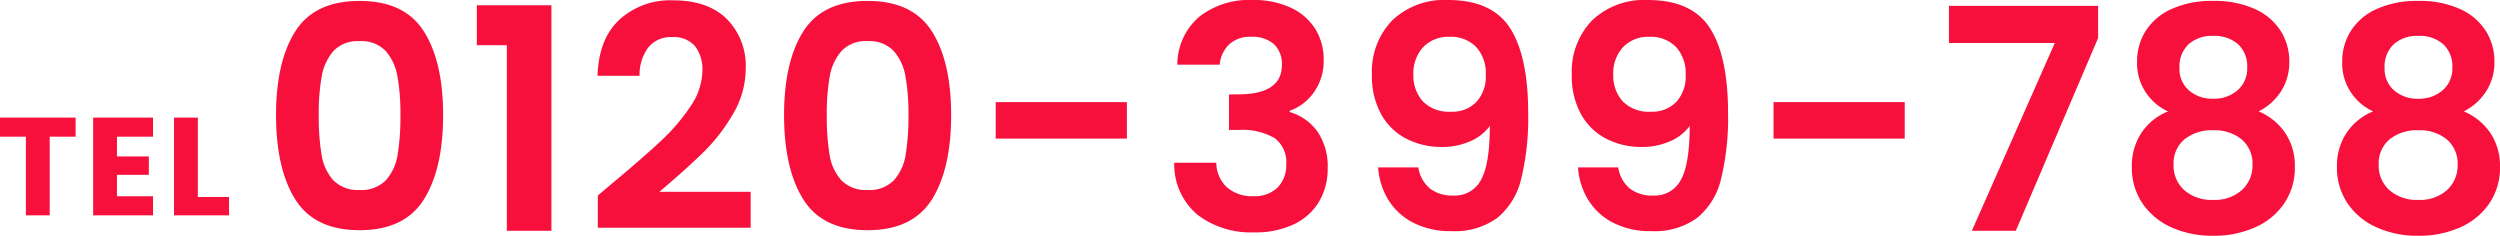 <svg xmlns="http://www.w3.org/2000/svg" width="323.208" height="30.48" viewBox="0 0 323.208 30.48">
  <g id="tel_red_pc" transform="translate(-3525.432 -1356.16)">
    <path id="パス_9259" data-name="パス 9259" d="M10.206-12.636v2.466H6.858V0H3.78V-10.17H.432v-2.466Zm5.346,2.466v2.556h4.122v2.376H15.552v2.772h4.662V0h-7.74V-12.636h7.74v2.466ZM26.01-2.376h4.032V0h-7.11V-12.636H26.01Z" transform="translate(3525 1384)" fill="#f7103c"/>
    <path id="パス_9258" data-name="パス 9258" d="M2.12-14.96q0-6.92,2.5-10.84t8.3-3.92q5.8,0,8.3,3.92t2.5,10.84q0,6.96-2.5,10.92T12.92-.08q-5.8,0-8.3-3.96T2.12-14.96Zm16.08,0a27.519,27.519,0,0,0-.38-4.98,6.711,6.711,0,0,0-1.52-3.3,4.291,4.291,0,0,0-3.38-1.28,4.291,4.291,0,0,0-3.38,1.28,6.711,6.711,0,0,0-1.52,3.3,27.519,27.519,0,0,0-.38,4.98A30.319,30.319,0,0,0,8-9.86,6.4,6.4,0,0,0,9.52-6.54a4.393,4.393,0,0,0,3.4,1.26,4.393,4.393,0,0,0,3.4-1.26,6.4,6.4,0,0,0,1.52-3.32A30.319,30.319,0,0,0,18.2-14.96ZM28.08-24v-5.16h9.64V0H31.96V-24ZM45.8-6.32q3.84-3.2,6.12-5.34a24.755,24.755,0,0,0,3.8-4.46,8.305,8.305,0,0,0,1.52-4.56,4.875,4.875,0,0,0-.96-3.2,3.622,3.622,0,0,0-2.96-1.16,3.728,3.728,0,0,0-3.08,1.34,5.84,5.84,0,0,0-1.12,3.66H43.68q.16-4.8,2.86-7.28A9.748,9.748,0,0,1,53.4-29.8q4.56,0,7,2.42A8.587,8.587,0,0,1,62.84-21a11.534,11.534,0,0,1-1.68,5.96,23.587,23.587,0,0,1-3.84,4.94Q55.16-8,51.68-5.04h11.8V-.4H43.72V-4.56Zm22-8.64q0-6.92,2.5-10.84t8.3-3.92q5.8,0,8.3,3.92t2.5,10.84Q89.4-8,86.9-4.04T78.6-.08q-5.8,0-8.3-3.96T67.8-14.96Zm16.08,0a27.519,27.519,0,0,0-.38-4.98,6.711,6.711,0,0,0-1.52-3.3,4.291,4.291,0,0,0-3.38-1.28,4.291,4.291,0,0,0-3.38,1.28,6.711,6.711,0,0,0-1.52,3.3,27.519,27.519,0,0,0-.38,4.98,30.319,30.319,0,0,0,.36,5.1A6.4,6.4,0,0,0,75.2-6.54a4.393,4.393,0,0,0,3.4,1.26A4.393,4.393,0,0,0,82-6.54a6.4,6.4,0,0,0,1.52-3.32A30.319,30.319,0,0,0,83.88-14.96Zm28.24-1.68v4.72H95.16v-4.72Zm6.52-4.84a8.156,8.156,0,0,1,2.82-6.18,10.436,10.436,0,0,1,6.9-2.18,11.26,11.26,0,0,1,5,1.02,7.34,7.34,0,0,1,3.14,2.76,7.421,7.421,0,0,1,1.06,3.94,6.916,6.916,0,0,1-1.3,4.26,6.371,6.371,0,0,1-3.1,2.34v.16a6.723,6.723,0,0,1,3.62,2.56,7.993,7.993,0,0,1,1.3,4.72,8.316,8.316,0,0,1-1.1,4.28,7.486,7.486,0,0,1-3.24,2.94A11.476,11.476,0,0,1,128.6.2a11.393,11.393,0,0,1-7.36-2.28,8.527,8.527,0,0,1-3-6.72h5.44a4.357,4.357,0,0,0,1.34,3.14,4.861,4.861,0,0,0,3.46,1.18,4.161,4.161,0,0,0,3.14-1.14,4.058,4.058,0,0,0,1.1-2.94A3.866,3.866,0,0,0,131.2-12a8.479,8.479,0,0,0-4.72-1.04h-1.16v-4.6h1.16q5.68,0,5.68-3.8a3.5,3.5,0,0,0-1.02-2.68,4.131,4.131,0,0,0-2.94-.96,3.923,3.923,0,0,0-2.9,1.02,4.121,4.121,0,0,0-1.18,2.58ZM149.8-8.2a4.366,4.366,0,0,0,1.46,2.7,4.662,4.662,0,0,0,3.06.94,3.8,3.8,0,0,0,3.6-2.06q1.12-2.06,1.12-6.94a6.051,6.051,0,0,1-2.58,2,8.9,8.9,0,0,1-3.58.72,9.948,9.948,0,0,1-4.62-1.06A7.828,7.828,0,0,1,145-15.06a10.127,10.127,0,0,1-1.2-5.1,9.5,9.5,0,0,1,2.64-7.06,9.771,9.771,0,0,1,7.2-2.62q5.68,0,8.02,3.64T164-15.24a33.372,33.372,0,0,1-.9,8.52,9.266,9.266,0,0,1-3.08,5.04A9.342,9.342,0,0,1,154.08.04a10.351,10.351,0,0,1-5.04-1.14,8.133,8.133,0,0,1-3.18-3,9.232,9.232,0,0,1-1.26-4.1Zm4.24-7.2a4.278,4.278,0,0,0,3.28-1.28,4.827,4.827,0,0,0,1.2-3.44,5.042,5.042,0,0,0-1.26-3.66,4.542,4.542,0,0,0-3.42-1.3,4.469,4.469,0,0,0-3.42,1.34,4.957,4.957,0,0,0-1.26,3.54,4.94,4.94,0,0,0,1.22,3.46A4.705,4.705,0,0,0,154.04-15.4Zm21.6,7.2a4.366,4.366,0,0,0,1.46,2.7,4.662,4.662,0,0,0,3.06.94,3.8,3.8,0,0,0,3.6-2.06q1.12-2.06,1.12-6.94a6.051,6.051,0,0,1-2.58,2,8.9,8.9,0,0,1-3.58.72,9.948,9.948,0,0,1-4.62-1.06,7.828,7.828,0,0,1-3.26-3.16,10.127,10.127,0,0,1-1.2-5.1,9.5,9.5,0,0,1,2.64-7.06,9.771,9.771,0,0,1,7.2-2.62q5.68,0,8.02,3.64t2.34,10.96a33.372,33.372,0,0,1-.9,8.52,9.266,9.266,0,0,1-3.08,5.04A9.342,9.342,0,0,1,179.92.04a10.351,10.351,0,0,1-5.04-1.14,8.133,8.133,0,0,1-3.18-3,9.232,9.232,0,0,1-1.26-4.1Zm4.24-7.2a4.278,4.278,0,0,0,3.28-1.28,4.827,4.827,0,0,0,1.2-3.44,5.042,5.042,0,0,0-1.26-3.66,4.542,4.542,0,0,0-3.42-1.3,4.469,4.469,0,0,0-3.42,1.34A4.957,4.957,0,0,0,175-20.2a4.94,4.94,0,0,0,1.22,3.46A4.705,4.705,0,0,0,179.88-15.4Zm32.8-1.24v4.72H195.72v-4.72Zm25-8.28L227.04,0h-5.68l10.72-24.28H218.4v-4.8h19.28Zm9.04,9.48a6.82,6.82,0,0,1-4-6.44,7.347,7.347,0,0,1,1.1-3.94,7.63,7.63,0,0,1,3.32-2.84,12.511,12.511,0,0,1,5.42-1.06,12.511,12.511,0,0,1,5.42,1.06,7.63,7.63,0,0,1,3.32,2.84,7.347,7.347,0,0,1,1.1,3.94,6.919,6.919,0,0,1-1.08,3.86,7.375,7.375,0,0,1-2.88,2.58,7.792,7.792,0,0,1,3.44,2.8,7.615,7.615,0,0,1,1.24,4.36,8.2,8.2,0,0,1-1.38,4.74,8.867,8.867,0,0,1-3.78,3.1,13.019,13.019,0,0,1-5.4,1.08,12.88,12.88,0,0,1-5.38-1.08,8.889,8.889,0,0,1-3.76-3.1,8.2,8.2,0,0,1-1.38-4.74,7.711,7.711,0,0,1,1.24-4.38A7.494,7.494,0,0,1,246.72-15.44Zm10.24-5.64a3.913,3.913,0,0,0-1.18-3.04,4.588,4.588,0,0,0-3.22-1.08,4.528,4.528,0,0,0-3.18,1.08,3.965,3.965,0,0,0-1.18,3.08,3.656,3.656,0,0,0,1.22,2.88,4.561,4.561,0,0,0,3.14,1.08,4.585,4.585,0,0,0,3.16-1.1A3.689,3.689,0,0,0,256.96-21.08ZM252.56-13a5.662,5.662,0,0,0-3.7,1.16,4.041,4.041,0,0,0-1.42,3.32,4.212,4.212,0,0,0,1.38,3.26A5.335,5.335,0,0,0,252.56-4a5.21,5.21,0,0,0,3.72-1.28,4.258,4.258,0,0,0,1.36-3.24,4.08,4.08,0,0,0-1.4-3.3A5.518,5.518,0,0,0,252.56-13Zm20.68-2.44a6.82,6.82,0,0,1-4-6.44,7.347,7.347,0,0,1,1.1-3.94,7.63,7.63,0,0,1,3.32-2.84,12.511,12.511,0,0,1,5.42-1.06,12.511,12.511,0,0,1,5.42,1.06,7.63,7.63,0,0,1,3.32,2.84,7.347,7.347,0,0,1,1.1,3.94,6.919,6.919,0,0,1-1.08,3.86,7.375,7.375,0,0,1-2.88,2.58,7.792,7.792,0,0,1,3.44,2.8,7.615,7.615,0,0,1,1.24,4.36,8.2,8.2,0,0,1-1.38,4.74,8.867,8.867,0,0,1-3.78,3.1,13.019,13.019,0,0,1-5.4,1.08A12.881,12.881,0,0,1,273.7-.44a8.889,8.889,0,0,1-3.76-3.1,8.2,8.2,0,0,1-1.38-4.74,7.711,7.711,0,0,1,1.24-4.38A7.494,7.494,0,0,1,273.24-15.44Zm10.24-5.64a3.913,3.913,0,0,0-1.18-3.04,4.587,4.587,0,0,0-3.22-1.08,4.528,4.528,0,0,0-3.18,1.08,3.965,3.965,0,0,0-1.18,3.08,3.656,3.656,0,0,0,1.22,2.88,4.561,4.561,0,0,0,3.14,1.08,4.585,4.585,0,0,0,3.16-1.1A3.689,3.689,0,0,0,283.48-21.08ZM279.08-13a5.662,5.662,0,0,0-3.7,1.16,4.041,4.041,0,0,0-1.42,3.32,4.212,4.212,0,0,0,1.38,3.26A5.335,5.335,0,0,0,279.08-4a5.21,5.21,0,0,0,3.72-1.28,4.258,4.258,0,0,0,1.36-3.24,4.08,4.08,0,0,0-1.4-3.3A5.518,5.518,0,0,0,279.08-13Z" transform="translate(3559 1386)" fill="#f7103c"/>
  </g>
</svg>
